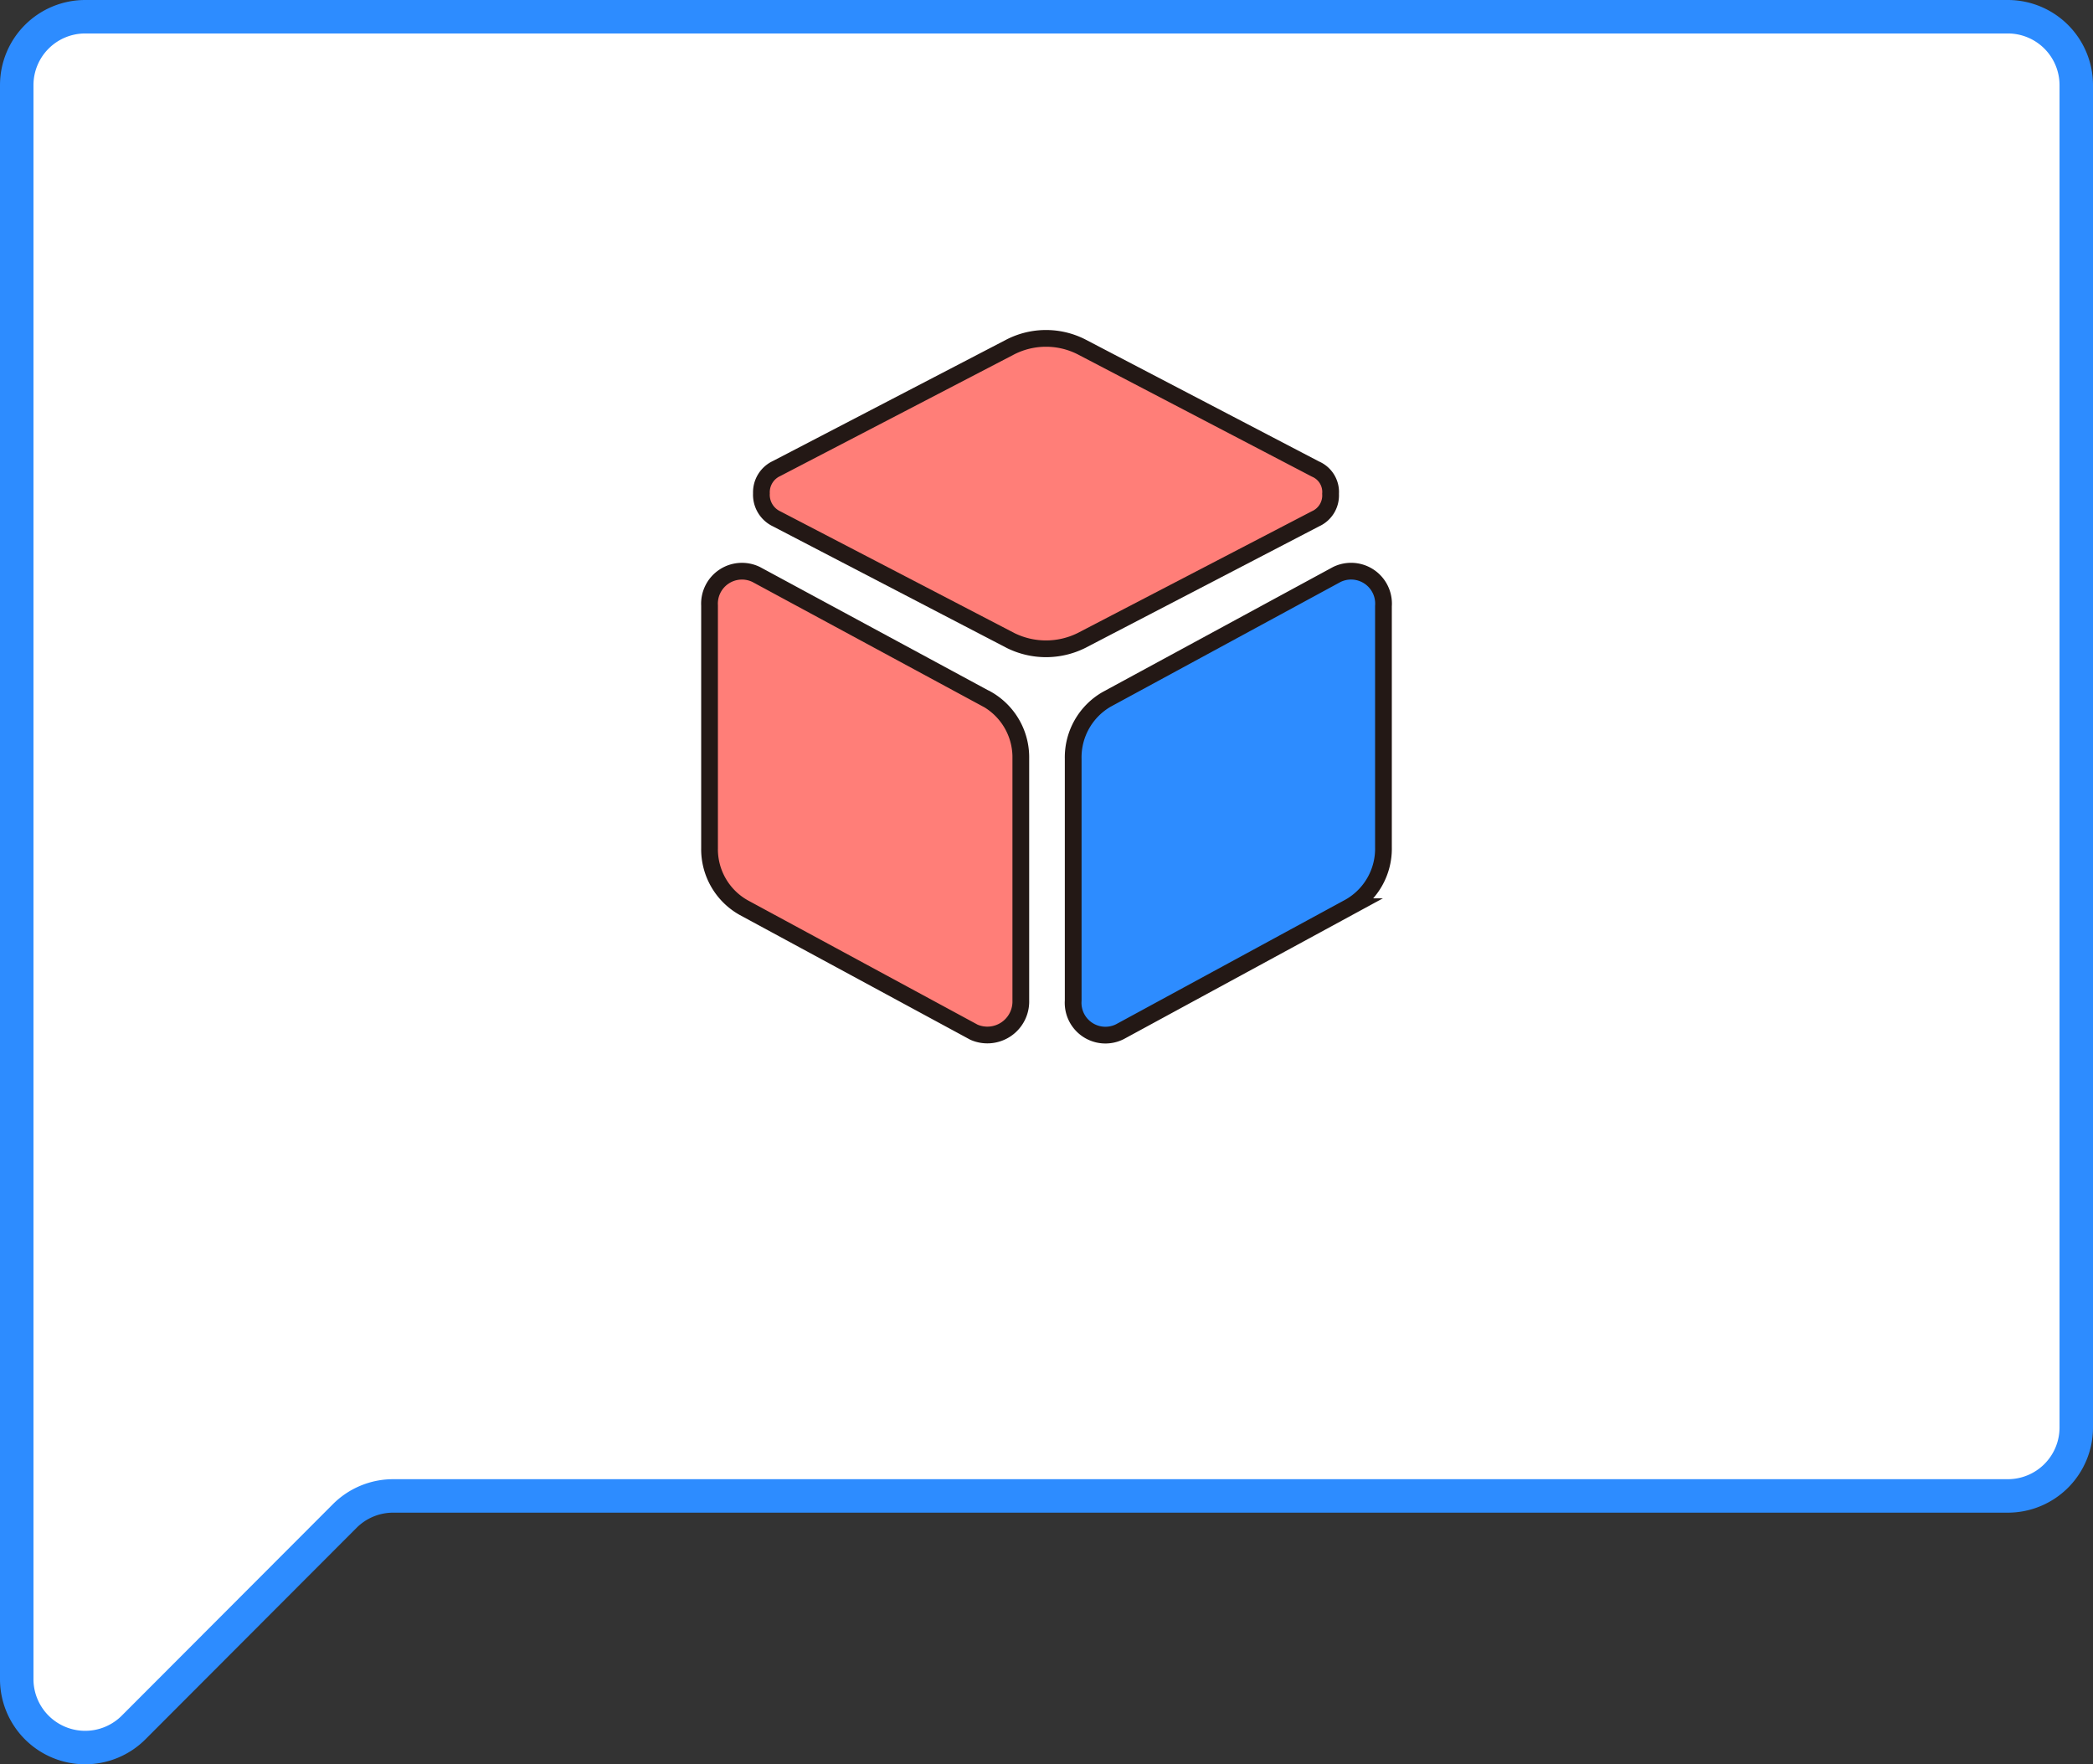 <svg id="VCU" xmlns="http://www.w3.org/2000/svg" viewBox="0 0 125.07 105.42"><rect x="0" y="0" width="125.07" height="105.42" fill="#333333" stroke="none"/><defs><style>.cls-1{fill:#fff;stroke:#2d8cff;stroke-width:2px;}.cls-1,.cls-2,.cls-3{stroke-miterlimit:10;}.cls-2{fill:#2d8cff;}.cls-2,.cls-3{stroke:#231815;}.cls-3{fill:#ff7e78;}</style></defs><title>enable</title><path class="cls-1" d="M124.07,5.09V85.3A4.09,4.09,0,0,1,120,89.39H23.49a4.09,4.09,0,0,0-2.89,1.2L8,103.21a4.09,4.09,0,0,1-7-2.89V5.09A4.09,4.09,0,0,1,5.09,1H120A4.09,4.09,0,0,1,124.07,5.09Z"/><path class="cls-2" d="M79.88,34.33,66.13,41.79a4,4,0,0,0-2,3.56V59.79a1.93,1.93,0,0,0,2.79,1.86l13.75-7.47a4,4,0,0,0,2-3.56V36.22A1.94,1.94,0,0,0,79.88,34.33Z"/><path class="cls-3" d="M58.94,41.76,45.19,34.33a1.94,1.94,0,0,0-2.79,1.85v14.5a4,4,0,0,0,2.05,3.56L58.2,61.68A2,2,0,0,0,61,59.79V45.32a4,4,0,0,0-2.05-3.56Z"/><path class="cls-3" d="M78.61,31a1.53,1.53,0,0,0,.9-1.49,1.49,1.49,0,0,0-.9-1.48l-14-7.31a4.68,4.68,0,0,0-4.21,0L46.4,28a1.56,1.56,0,0,0-.9,1.48A1.59,1.59,0,0,0,46.4,31l14,7.28a4.77,4.77,0,0,0,4.21,0Z"/></svg>